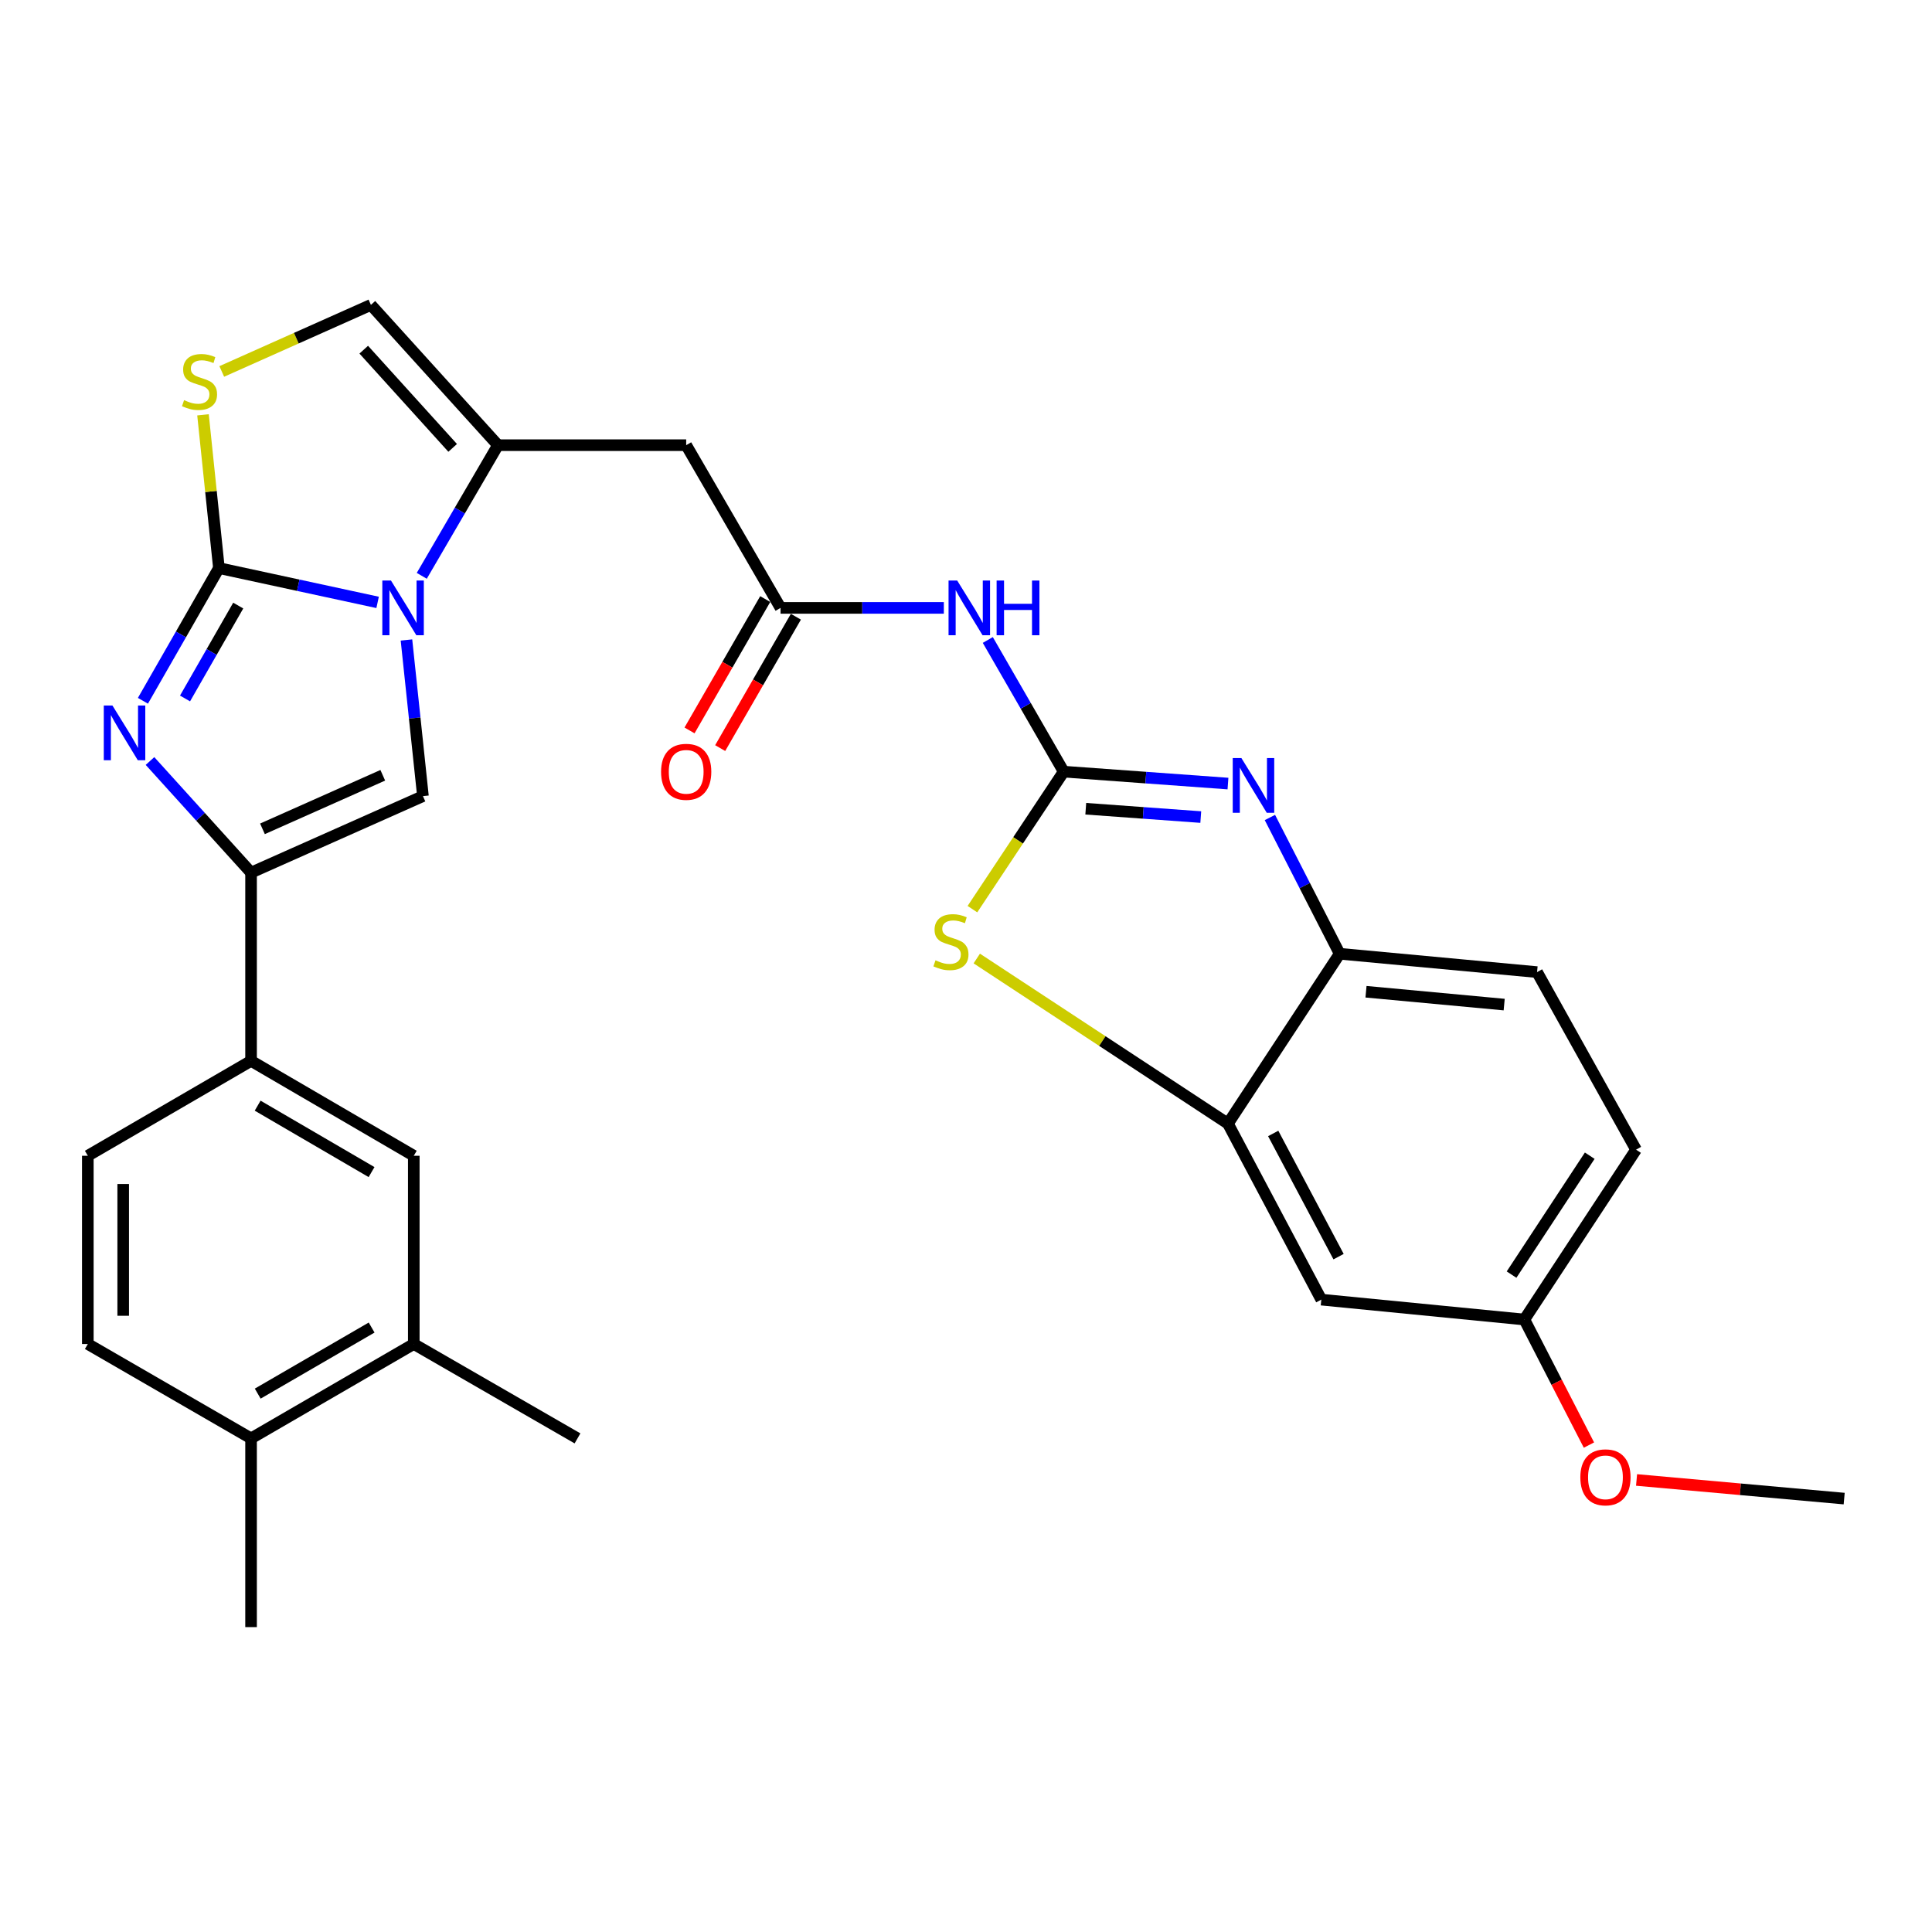 <?xml version='1.0' encoding='iso-8859-1'?>
<svg version='1.1' baseProfile='full'
              xmlns='http://www.w3.org/2000/svg'
                      xmlns:rdkit='http://www.rdkit.org/xml'
                      xmlns:xlink='http://www.w3.org/1999/xlink'
                  xml:space='preserve'
width='1000px' height='1000px' viewBox='0 0 1000 1000'>
<!-- END OF HEADER -->
<rect style='opacity:1.0;fill:#FFFFFF;stroke:none' width='1000' height='1000' x='0' y='0'> </rect>
<path class='bond-0' d='M 113.317,294.042 L 154.384,302.92' style='fill:none;fill-rule:evenodd;stroke:#000000;stroke-width:6px;stroke-linecap:butt;stroke-linejoin:miter;stroke-opacity:1' />
<path class='bond-0' d='M 154.384,302.92 L 195.452,311.797' style='fill:none;fill-rule:evenodd;stroke:#0000FF;stroke-width:6px;stroke-linecap:butt;stroke-linejoin:miter;stroke-opacity:1' />
<path class='bond-2' d='M 113.317,294.042 L 93.647,328.384' style='fill:none;fill-rule:evenodd;stroke:#000000;stroke-width:6px;stroke-linecap:butt;stroke-linejoin:miter;stroke-opacity:1' />
<path class='bond-2' d='M 93.647,328.384 L 73.978,362.726' style='fill:none;fill-rule:evenodd;stroke:#0000FF;stroke-width:6px;stroke-linecap:butt;stroke-linejoin:miter;stroke-opacity:1' />
<path class='bond-2' d='M 123.308,313.447 L 109.539,337.486' style='fill:none;fill-rule:evenodd;stroke:#000000;stroke-width:6px;stroke-linecap:butt;stroke-linejoin:miter;stroke-opacity:1' />
<path class='bond-2' d='M 109.539,337.486 L 95.77,361.525' style='fill:none;fill-rule:evenodd;stroke:#0000FF;stroke-width:6px;stroke-linecap:butt;stroke-linejoin:miter;stroke-opacity:1' />
<path class='bond-8' d='M 113.317,294.042 L 109.195,254.374' style='fill:none;fill-rule:evenodd;stroke:#000000;stroke-width:6px;stroke-linecap:butt;stroke-linejoin:miter;stroke-opacity:1' />
<path class='bond-8' d='M 109.195,254.374 L 105.073,214.706' style='fill:none;fill-rule:evenodd;stroke:#CCCC00;stroke-width:6px;stroke-linecap:butt;stroke-linejoin:miter;stroke-opacity:1' />
<path class='bond-4' d='M 210.383,331.254 L 214.649,371.664' style='fill:none;fill-rule:evenodd;stroke:#0000FF;stroke-width:6px;stroke-linecap:butt;stroke-linejoin:miter;stroke-opacity:1' />
<path class='bond-4' d='M 214.649,371.664 L 218.916,412.074' style='fill:none;fill-rule:evenodd;stroke:#000000;stroke-width:6px;stroke-linecap:butt;stroke-linejoin:miter;stroke-opacity:1' />
<path class='bond-5' d='M 218.308,298.048 L 238.024,264.235' style='fill:none;fill-rule:evenodd;stroke:#0000FF;stroke-width:6px;stroke-linecap:butt;stroke-linejoin:miter;stroke-opacity:1' />
<path class='bond-5' d='M 238.024,264.235 L 257.741,230.423' style='fill:none;fill-rule:evenodd;stroke:#000000;stroke-width:6px;stroke-linecap:butt;stroke-linejoin:miter;stroke-opacity:1' />
<path class='bond-1' d='M 550.566,399.407 L 530.924,365.329' style='fill:none;fill-rule:evenodd;stroke:#000000;stroke-width:6px;stroke-linecap:butt;stroke-linejoin:miter;stroke-opacity:1' />
<path class='bond-1' d='M 530.924,365.329 L 511.281,331.251' style='fill:none;fill-rule:evenodd;stroke:#0000FF;stroke-width:6px;stroke-linecap:butt;stroke-linejoin:miter;stroke-opacity:1' />
<path class='bond-6' d='M 550.566,399.407 L 593.081,402.489' style='fill:none;fill-rule:evenodd;stroke:#000000;stroke-width:6px;stroke-linecap:butt;stroke-linejoin:miter;stroke-opacity:1' />
<path class='bond-6' d='M 593.081,402.489 L 635.596,405.572' style='fill:none;fill-rule:evenodd;stroke:#0000FF;stroke-width:6px;stroke-linecap:butt;stroke-linejoin:miter;stroke-opacity:1' />
<path class='bond-6' d='M 561.996,418.597 L 591.757,420.755' style='fill:none;fill-rule:evenodd;stroke:#000000;stroke-width:6px;stroke-linecap:butt;stroke-linejoin:miter;stroke-opacity:1' />
<path class='bond-6' d='M 591.757,420.755 L 621.518,422.913' style='fill:none;fill-rule:evenodd;stroke:#0000FF;stroke-width:6px;stroke-linecap:butt;stroke-linejoin:miter;stroke-opacity:1' />
<path class='bond-7' d='M 550.566,399.407 L 526.948,434.991' style='fill:none;fill-rule:evenodd;stroke:#000000;stroke-width:6px;stroke-linecap:butt;stroke-linejoin:miter;stroke-opacity:1' />
<path class='bond-7' d='M 526.948,434.991 L 503.33,470.575' style='fill:none;fill-rule:evenodd;stroke:#CCCC00;stroke-width:6px;stroke-linecap:butt;stroke-linejoin:miter;stroke-opacity:1' />
<path class='bond-3' d='M 77.639,393.899 L 103.796,422.785' style='fill:none;fill-rule:evenodd;stroke:#0000FF;stroke-width:6px;stroke-linecap:butt;stroke-linejoin:miter;stroke-opacity:1' />
<path class='bond-3' d='M 103.796,422.785 L 129.952,451.672' style='fill:none;fill-rule:evenodd;stroke:#000000;stroke-width:6px;stroke-linecap:butt;stroke-linejoin:miter;stroke-opacity:1' />
<path class='bond-15' d='M 129.952,451.672 L 129.952,549.101' style='fill:none;fill-rule:evenodd;stroke:#000000;stroke-width:6px;stroke-linecap:butt;stroke-linejoin:miter;stroke-opacity:1' />
<path class='bond-31' d='M 129.952,451.672 L 218.916,412.074' style='fill:none;fill-rule:evenodd;stroke:#000000;stroke-width:6px;stroke-linecap:butt;stroke-linejoin:miter;stroke-opacity:1' />
<path class='bond-31' d='M 135.849,429.001 L 198.124,401.283' style='fill:none;fill-rule:evenodd;stroke:#000000;stroke-width:6px;stroke-linecap:butt;stroke-linejoin:miter;stroke-opacity:1' />
<path class='bond-11' d='M 257.741,230.423 L 355.169,230.423' style='fill:none;fill-rule:evenodd;stroke:#000000;stroke-width:6px;stroke-linecap:butt;stroke-linejoin:miter;stroke-opacity:1' />
<path class='bond-30' d='M 257.741,230.423 L 191.984,157.809' style='fill:none;fill-rule:evenodd;stroke:#000000;stroke-width:6px;stroke-linecap:butt;stroke-linejoin:miter;stroke-opacity:1' />
<path class='bond-30' d='M 234.302,231.823 L 188.273,180.994' style='fill:none;fill-rule:evenodd;stroke:#000000;stroke-width:6px;stroke-linecap:butt;stroke-linejoin:miter;stroke-opacity:1' />
<path class='bond-14' d='M 657.302,423.136 L 675.357,458.399' style='fill:none;fill-rule:evenodd;stroke:#0000FF;stroke-width:6px;stroke-linecap:butt;stroke-linejoin:miter;stroke-opacity:1' />
<path class='bond-14' d='M 675.357,458.399 L 693.413,493.661' style='fill:none;fill-rule:evenodd;stroke:#000000;stroke-width:6px;stroke-linecap:butt;stroke-linejoin:miter;stroke-opacity:1' />
<path class='bond-10' d='M 505.576,496.122 L 570.579,538.855' style='fill:none;fill-rule:evenodd;stroke:#CCCC00;stroke-width:6px;stroke-linecap:butt;stroke-linejoin:miter;stroke-opacity:1' />
<path class='bond-10' d='M 570.579,538.855 L 635.582,581.587' style='fill:none;fill-rule:evenodd;stroke:#000000;stroke-width:6px;stroke-linecap:butt;stroke-linejoin:miter;stroke-opacity:1' />
<path class='bond-13' d='M 114.783,192.261 L 153.384,175.035' style='fill:none;fill-rule:evenodd;stroke:#CCCC00;stroke-width:6px;stroke-linecap:butt;stroke-linejoin:miter;stroke-opacity:1' />
<path class='bond-13' d='M 153.384,175.035 L 191.984,157.809' style='fill:none;fill-rule:evenodd;stroke:#000000;stroke-width:6px;stroke-linecap:butt;stroke-linejoin:miter;stroke-opacity:1' />
<path class='bond-9' d='M 488.527,314.645 L 446.271,314.645' style='fill:none;fill-rule:evenodd;stroke:#0000FF;stroke-width:6px;stroke-linecap:butt;stroke-linejoin:miter;stroke-opacity:1' />
<path class='bond-9' d='M 446.271,314.645 L 404.016,314.645' style='fill:none;fill-rule:evenodd;stroke:#000000;stroke-width:6px;stroke-linecap:butt;stroke-linejoin:miter;stroke-opacity:1' />
<path class='bond-16' d='M 635.582,581.587 L 683.91,672.688' style='fill:none;fill-rule:evenodd;stroke:#000000;stroke-width:6px;stroke-linecap:butt;stroke-linejoin:miter;stroke-opacity:1' />
<path class='bond-16' d='M 659.01,586.67 L 692.839,650.44' style='fill:none;fill-rule:evenodd;stroke:#000000;stroke-width:6px;stroke-linecap:butt;stroke-linejoin:miter;stroke-opacity:1' />
<path class='bond-33' d='M 635.582,581.587 L 693.413,493.661' style='fill:none;fill-rule:evenodd;stroke:#000000;stroke-width:6px;stroke-linecap:butt;stroke-linejoin:miter;stroke-opacity:1' />
<path class='bond-12' d='M 355.169,230.423 L 404.016,314.645' style='fill:none;fill-rule:evenodd;stroke:#000000;stroke-width:6px;stroke-linecap:butt;stroke-linejoin:miter;stroke-opacity:1' />
<path class='bond-20' d='M 396.082,310.073 L 376.49,344.071' style='fill:none;fill-rule:evenodd;stroke:#000000;stroke-width:6px;stroke-linecap:butt;stroke-linejoin:miter;stroke-opacity:1' />
<path class='bond-20' d='M 376.49,344.071 L 356.897,378.069' style='fill:none;fill-rule:evenodd;stroke:#FF0000;stroke-width:6px;stroke-linecap:butt;stroke-linejoin:miter;stroke-opacity:1' />
<path class='bond-20' d='M 411.95,319.217 L 392.357,353.215' style='fill:none;fill-rule:evenodd;stroke:#000000;stroke-width:6px;stroke-linecap:butt;stroke-linejoin:miter;stroke-opacity:1' />
<path class='bond-20' d='M 392.357,353.215 L 372.765,387.213' style='fill:none;fill-rule:evenodd;stroke:#FF0000;stroke-width:6px;stroke-linecap:butt;stroke-linejoin:miter;stroke-opacity:1' />
<path class='bond-22' d='M 693.413,493.661 L 795.583,503.164' style='fill:none;fill-rule:evenodd;stroke:#000000;stroke-width:6px;stroke-linecap:butt;stroke-linejoin:miter;stroke-opacity:1' />
<path class='bond-22' d='M 707.042,513.322 L 778.561,519.974' style='fill:none;fill-rule:evenodd;stroke:#000000;stroke-width:6px;stroke-linecap:butt;stroke-linejoin:miter;stroke-opacity:1' />
<path class='bond-17' d='M 129.952,549.101 L 214.174,598.222' style='fill:none;fill-rule:evenodd;stroke:#000000;stroke-width:6px;stroke-linecap:butt;stroke-linejoin:miter;stroke-opacity:1' />
<path class='bond-17' d='M 133.359,572.289 L 192.314,606.674' style='fill:none;fill-rule:evenodd;stroke:#000000;stroke-width:6px;stroke-linecap:butt;stroke-linejoin:miter;stroke-opacity:1' />
<path class='bond-21' d='M 129.952,549.101 L 45.455,598.222' style='fill:none;fill-rule:evenodd;stroke:#000000;stroke-width:6px;stroke-linecap:butt;stroke-linejoin:miter;stroke-opacity:1' />
<path class='bond-24' d='M 683.91,672.688 L 789.01,682.984' style='fill:none;fill-rule:evenodd;stroke:#000000;stroke-width:6px;stroke-linecap:butt;stroke-linejoin:miter;stroke-opacity:1' />
<path class='bond-18' d='M 214.174,598.222 L 214.174,695.651' style='fill:none;fill-rule:evenodd;stroke:#000000;stroke-width:6px;stroke-linecap:butt;stroke-linejoin:miter;stroke-opacity:1' />
<path class='bond-27' d='M 214.174,695.651 L 298.916,744.508' style='fill:none;fill-rule:evenodd;stroke:#000000;stroke-width:6px;stroke-linecap:butt;stroke-linejoin:miter;stroke-opacity:1' />
<path class='bond-32' d='M 214.174,695.651 L 129.952,744.508' style='fill:none;fill-rule:evenodd;stroke:#000000;stroke-width:6px;stroke-linecap:butt;stroke-linejoin:miter;stroke-opacity:1' />
<path class='bond-32' d='M 192.352,687.138 L 133.396,721.338' style='fill:none;fill-rule:evenodd;stroke:#000000;stroke-width:6px;stroke-linecap:butt;stroke-linejoin:miter;stroke-opacity:1' />
<path class='bond-19' d='M 129.952,744.508 L 45.455,695.651' style='fill:none;fill-rule:evenodd;stroke:#000000;stroke-width:6px;stroke-linecap:butt;stroke-linejoin:miter;stroke-opacity:1' />
<path class='bond-28' d='M 129.952,744.508 L 129.952,842.191' style='fill:none;fill-rule:evenodd;stroke:#000000;stroke-width:6px;stroke-linecap:butt;stroke-linejoin:miter;stroke-opacity:1' />
<path class='bond-23' d='M 45.455,598.222 L 45.455,695.651' style='fill:none;fill-rule:evenodd;stroke:#000000;stroke-width:6px;stroke-linecap:butt;stroke-linejoin:miter;stroke-opacity:1' />
<path class='bond-23' d='M 63.768,612.837 L 63.768,681.037' style='fill:none;fill-rule:evenodd;stroke:#000000;stroke-width:6px;stroke-linecap:butt;stroke-linejoin:miter;stroke-opacity:1' />
<path class='bond-25' d='M 795.583,503.164 L 846.82,595.058' style='fill:none;fill-rule:evenodd;stroke:#000000;stroke-width:6px;stroke-linecap:butt;stroke-linejoin:miter;stroke-opacity:1' />
<path class='bond-26' d='M 789.01,682.984 L 805.722,715.476' style='fill:none;fill-rule:evenodd;stroke:#000000;stroke-width:6px;stroke-linecap:butt;stroke-linejoin:miter;stroke-opacity:1' />
<path class='bond-26' d='M 805.722,715.476 L 822.434,747.968' style='fill:none;fill-rule:evenodd;stroke:#FF0000;stroke-width:6px;stroke-linecap:butt;stroke-linejoin:miter;stroke-opacity:1' />
<path class='bond-34' d='M 789.01,682.984 L 846.82,595.058' style='fill:none;fill-rule:evenodd;stroke:#000000;stroke-width:6px;stroke-linecap:butt;stroke-linejoin:miter;stroke-opacity:1' />
<path class='bond-34' d='M 782.379,659.734 L 822.846,598.186' style='fill:none;fill-rule:evenodd;stroke:#000000;stroke-width:6px;stroke-linecap:butt;stroke-linejoin:miter;stroke-opacity:1' />
<path class='bond-29' d='M 847.081,766.027 L 900.813,770.849' style='fill:none;fill-rule:evenodd;stroke:#FF0000;stroke-width:6px;stroke-linecap:butt;stroke-linejoin:miter;stroke-opacity:1' />
<path class='bond-29' d='M 900.813,770.849 L 954.545,775.672' style='fill:none;fill-rule:evenodd;stroke:#000000;stroke-width:6px;stroke-linecap:butt;stroke-linejoin:miter;stroke-opacity:1' />
<path  class='atom-1' d='M 202.369 300.485
L 211.649 315.485
Q 212.569 316.965, 214.049 319.645
Q 215.529 322.325, 215.609 322.485
L 215.609 300.485
L 219.369 300.485
L 219.369 328.805
L 215.489 328.805
L 205.529 312.405
Q 204.369 310.485, 203.129 308.285
Q 201.929 306.085, 201.569 305.405
L 201.569 328.805
L 197.889 328.805
L 197.889 300.485
L 202.369 300.485
' fill='#0000FF'/>
<path  class='atom-3' d='M 58.2 365.183
L 67.48 380.183
Q 68.4 381.663, 69.88 384.343
Q 71.36 387.023, 71.44 387.183
L 71.44 365.183
L 75.2 365.183
L 75.2 393.503
L 71.32 393.503
L 61.36 377.103
Q 60.2 375.183, 58.96 372.983
Q 57.76 370.783, 57.4 370.103
L 57.4 393.503
L 53.72 393.503
L 53.72 365.183
L 58.2 365.183
' fill='#0000FF'/>
<path  class='atom-7' d='M 642.539 392.369
L 651.819 407.369
Q 652.739 408.849, 654.219 411.529
Q 655.699 414.209, 655.779 414.369
L 655.779 392.369
L 659.539 392.369
L 659.539 420.689
L 655.659 420.689
L 645.699 404.289
Q 644.539 402.369, 643.299 400.169
Q 642.099 397.969, 641.739 397.289
L 641.739 420.689
L 638.059 420.689
L 638.059 392.369
L 642.539 392.369
' fill='#0000FF'/>
<path  class='atom-8' d='M 484.207 497.053
Q 484.527 497.173, 485.847 497.733
Q 487.167 498.293, 488.607 498.653
Q 490.087 498.973, 491.527 498.973
Q 494.207 498.973, 495.767 497.693
Q 497.327 496.373, 497.327 494.093
Q 497.327 492.533, 496.527 491.573
Q 495.767 490.613, 494.567 490.093
Q 493.367 489.573, 491.367 488.973
Q 488.847 488.213, 487.327 487.493
Q 485.847 486.773, 484.767 485.253
Q 483.727 483.733, 483.727 481.173
Q 483.727 477.613, 486.127 475.413
Q 488.567 473.213, 493.367 473.213
Q 496.647 473.213, 500.367 474.773
L 499.447 477.853
Q 496.047 476.453, 493.487 476.453
Q 490.727 476.453, 489.207 477.613
Q 487.687 478.733, 487.727 480.693
Q 487.727 482.213, 488.487 483.133
Q 489.287 484.053, 490.407 484.573
Q 491.567 485.093, 493.487 485.693
Q 496.047 486.493, 497.567 487.293
Q 499.087 488.093, 500.167 489.733
Q 501.287 491.333, 501.287 494.093
Q 501.287 498.013, 498.647 500.133
Q 496.047 502.213, 491.687 502.213
Q 489.167 502.213, 487.247 501.653
Q 485.367 501.133, 483.127 500.213
L 484.207 497.053
' fill='#CCCC00'/>
<path  class='atom-9' d='M 95.275 207.117
Q 95.595 207.237, 96.915 207.797
Q 98.235 208.357, 99.675 208.717
Q 101.155 209.037, 102.595 209.037
Q 105.275 209.037, 106.835 207.757
Q 108.395 206.437, 108.395 204.157
Q 108.395 202.597, 107.595 201.637
Q 106.835 200.677, 105.635 200.157
Q 104.435 199.637, 102.435 199.037
Q 99.915 198.277, 98.395 197.557
Q 96.915 196.837, 95.835 195.317
Q 94.795 193.797, 94.795 191.237
Q 94.795 187.677, 97.195 185.477
Q 99.635 183.277, 104.435 183.277
Q 107.715 183.277, 111.435 184.837
L 110.515 187.917
Q 107.115 186.517, 104.555 186.517
Q 101.795 186.517, 100.275 187.677
Q 98.755 188.797, 98.795 190.757
Q 98.795 192.277, 99.555 193.197
Q 100.355 194.117, 101.475 194.637
Q 102.635 195.157, 104.555 195.757
Q 107.115 196.557, 108.635 197.357
Q 110.155 198.157, 111.235 199.797
Q 112.355 201.397, 112.355 204.157
Q 112.355 208.077, 109.715 210.197
Q 107.115 212.277, 102.755 212.277
Q 100.235 212.277, 98.315 211.717
Q 96.435 211.197, 94.195 210.277
L 95.275 207.117
' fill='#CCCC00'/>
<path  class='atom-10' d='M 495.449 300.485
L 504.729 315.485
Q 505.649 316.965, 507.129 319.645
Q 508.609 322.325, 508.689 322.485
L 508.689 300.485
L 512.449 300.485
L 512.449 328.805
L 508.569 328.805
L 498.609 312.405
Q 497.449 310.485, 496.209 308.285
Q 495.009 306.085, 494.649 305.405
L 494.649 328.805
L 490.969 328.805
L 490.969 300.485
L 495.449 300.485
' fill='#0000FF'/>
<path  class='atom-10' d='M 515.849 300.485
L 519.689 300.485
L 519.689 312.525
L 534.169 312.525
L 534.169 300.485
L 538.009 300.485
L 538.009 328.805
L 534.169 328.805
L 534.169 315.725
L 519.689 315.725
L 519.689 328.805
L 515.849 328.805
L 515.849 300.485
' fill='#0000FF'/>
<path  class='atom-21' d='M 342.169 399.487
Q 342.169 392.687, 345.529 388.887
Q 348.889 385.087, 355.169 385.087
Q 361.449 385.087, 364.809 388.887
Q 368.169 392.687, 368.169 399.487
Q 368.169 406.367, 364.769 410.287
Q 361.369 414.167, 355.169 414.167
Q 348.929 414.167, 345.529 410.287
Q 342.169 406.407, 342.169 399.487
M 355.169 410.967
Q 359.489 410.967, 361.809 408.087
Q 364.169 405.167, 364.169 399.487
Q 364.169 393.927, 361.809 391.127
Q 359.489 388.287, 355.169 388.287
Q 350.849 388.287, 348.489 391.087
Q 346.169 393.887, 346.169 399.487
Q 346.169 405.207, 348.489 408.087
Q 350.849 410.967, 355.169 410.967
' fill='#FF0000'/>
<path  class='atom-27' d='M 817.979 764.662
Q 817.979 757.862, 821.339 754.062
Q 824.699 750.262, 830.979 750.262
Q 837.259 750.262, 840.619 754.062
Q 843.979 757.862, 843.979 764.662
Q 843.979 771.542, 840.579 775.462
Q 837.179 779.342, 830.979 779.342
Q 824.739 779.342, 821.339 775.462
Q 817.979 771.582, 817.979 764.662
M 830.979 776.142
Q 835.299 776.142, 837.619 773.262
Q 839.979 770.342, 839.979 764.662
Q 839.979 759.102, 837.619 756.302
Q 835.299 753.462, 830.979 753.462
Q 826.659 753.462, 824.299 756.262
Q 821.979 759.062, 821.979 764.662
Q 821.979 770.382, 824.299 773.262
Q 826.659 776.142, 830.979 776.142
' fill='#FF0000'/>
</svg>
